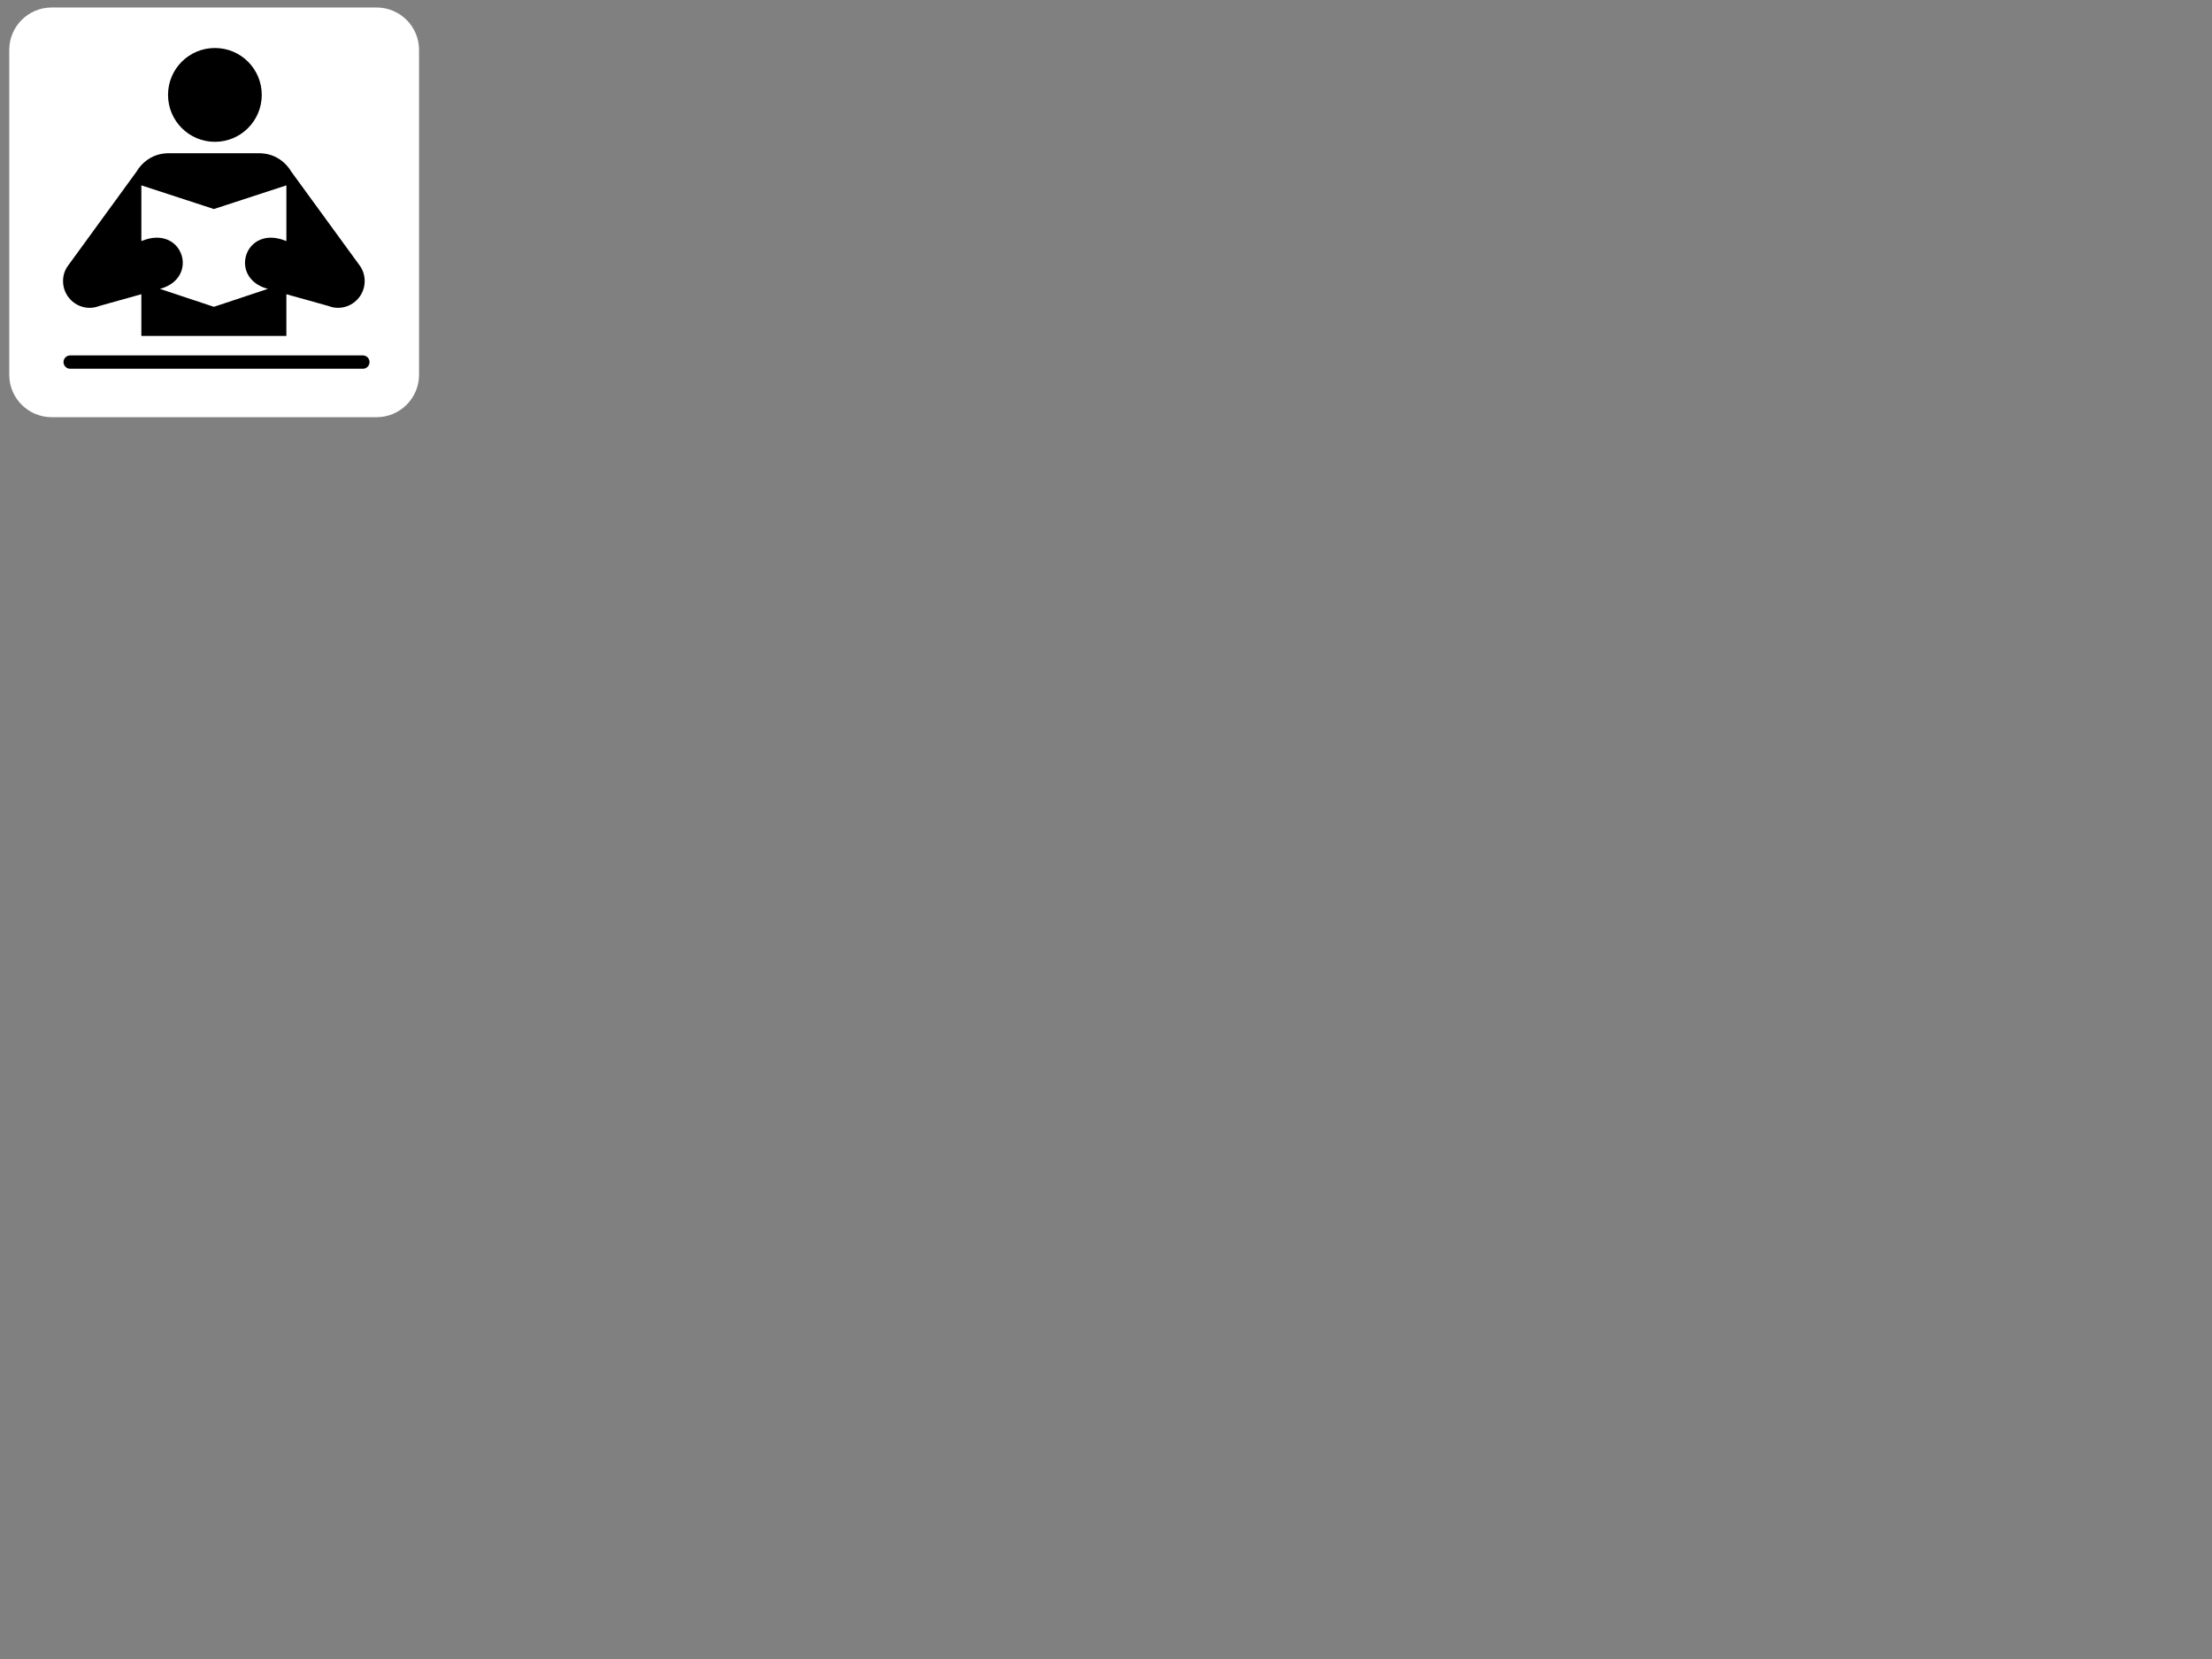 <?xml version="1.0"?><svg width="640" height="480" xmlns="http://www.w3.org/2000/svg">
 <rect width="100%" height="100%" fill="#808080" stroke="none"/>
 <title>Read</title>
 <g>
  <path d="m14.945,2.168c-6.758,0 -12.266,5.5 -12.266,12.266l0,94.016c0,6.758 5.508,12.258 12.266,12.258l94.016,0c6.766,0 12.281,-5.5 12.281,-12.258l0,-94.016c0,-6.766 -5.516,-12.266 -12.281,-12.266l-94.016,0z" fill="#FFFFFF"/>
  <path d="m62.18,41.035c7.5,0 13.555,-6.094 13.555,-13.586c0,-7.5 -6.055,-13.562 -13.555,-13.562c-7.5,0 -13.562,6.062 -13.562,13.562c-0.001,7.492 6.062,13.586 13.562,13.586z"/>
  <path d="m75.367,44.34c6.203,0.219 8.812,5.188 8.812,5.188l20.023,27.477c0.828,1.219 1.312,2.711 1.312,4.32c0,4.273 -3.461,7.742 -7.734,7.742c-1.023,0 -1.953,-0.227 -2.836,-0.562l-12.086,-3.375l0,12.062l-41.96,0l0,-12.063l-12.086,3.375c-0.852,0.336 -1.812,0.562 -2.844,0.562c-4.273,0 -7.727,-3.469 -7.727,-7.742c0,-1.609 0.477,-3.102 1.344,-4.32l20.008,-27.477c0,0 2.625,-4.969 8.805,-5.188l26.969,0l0,0.001zm-13.484,44.43l0,0l15.656,-5.203l-0.344,-0.07c-10.812,-3.172 -6.609,-17.453 4.18,-14.266l1.484,0.516l0,-16.118l-20.976,6.851l-20.984,-6.852l0,16.117l1.477,-0.516c10.805,-3.188 15.016,11.094 4.203,14.266l-0.352,0.07l15.656,5.205l0,0z"/>
  <path d="m104.984,106.691c1.07,0 1.93,-0.859 1.93,-1.93l0,0c0,-1.078 -0.859,-1.93 -1.93,-1.93l-84.68,0c-1.047,0 -1.93,0.852 -1.93,1.93l0,0c0,1.07 0.883,1.93 1.93,1.93l84.68,0z"/>
  <title>Layer 1</title>
 </g>
</svg>